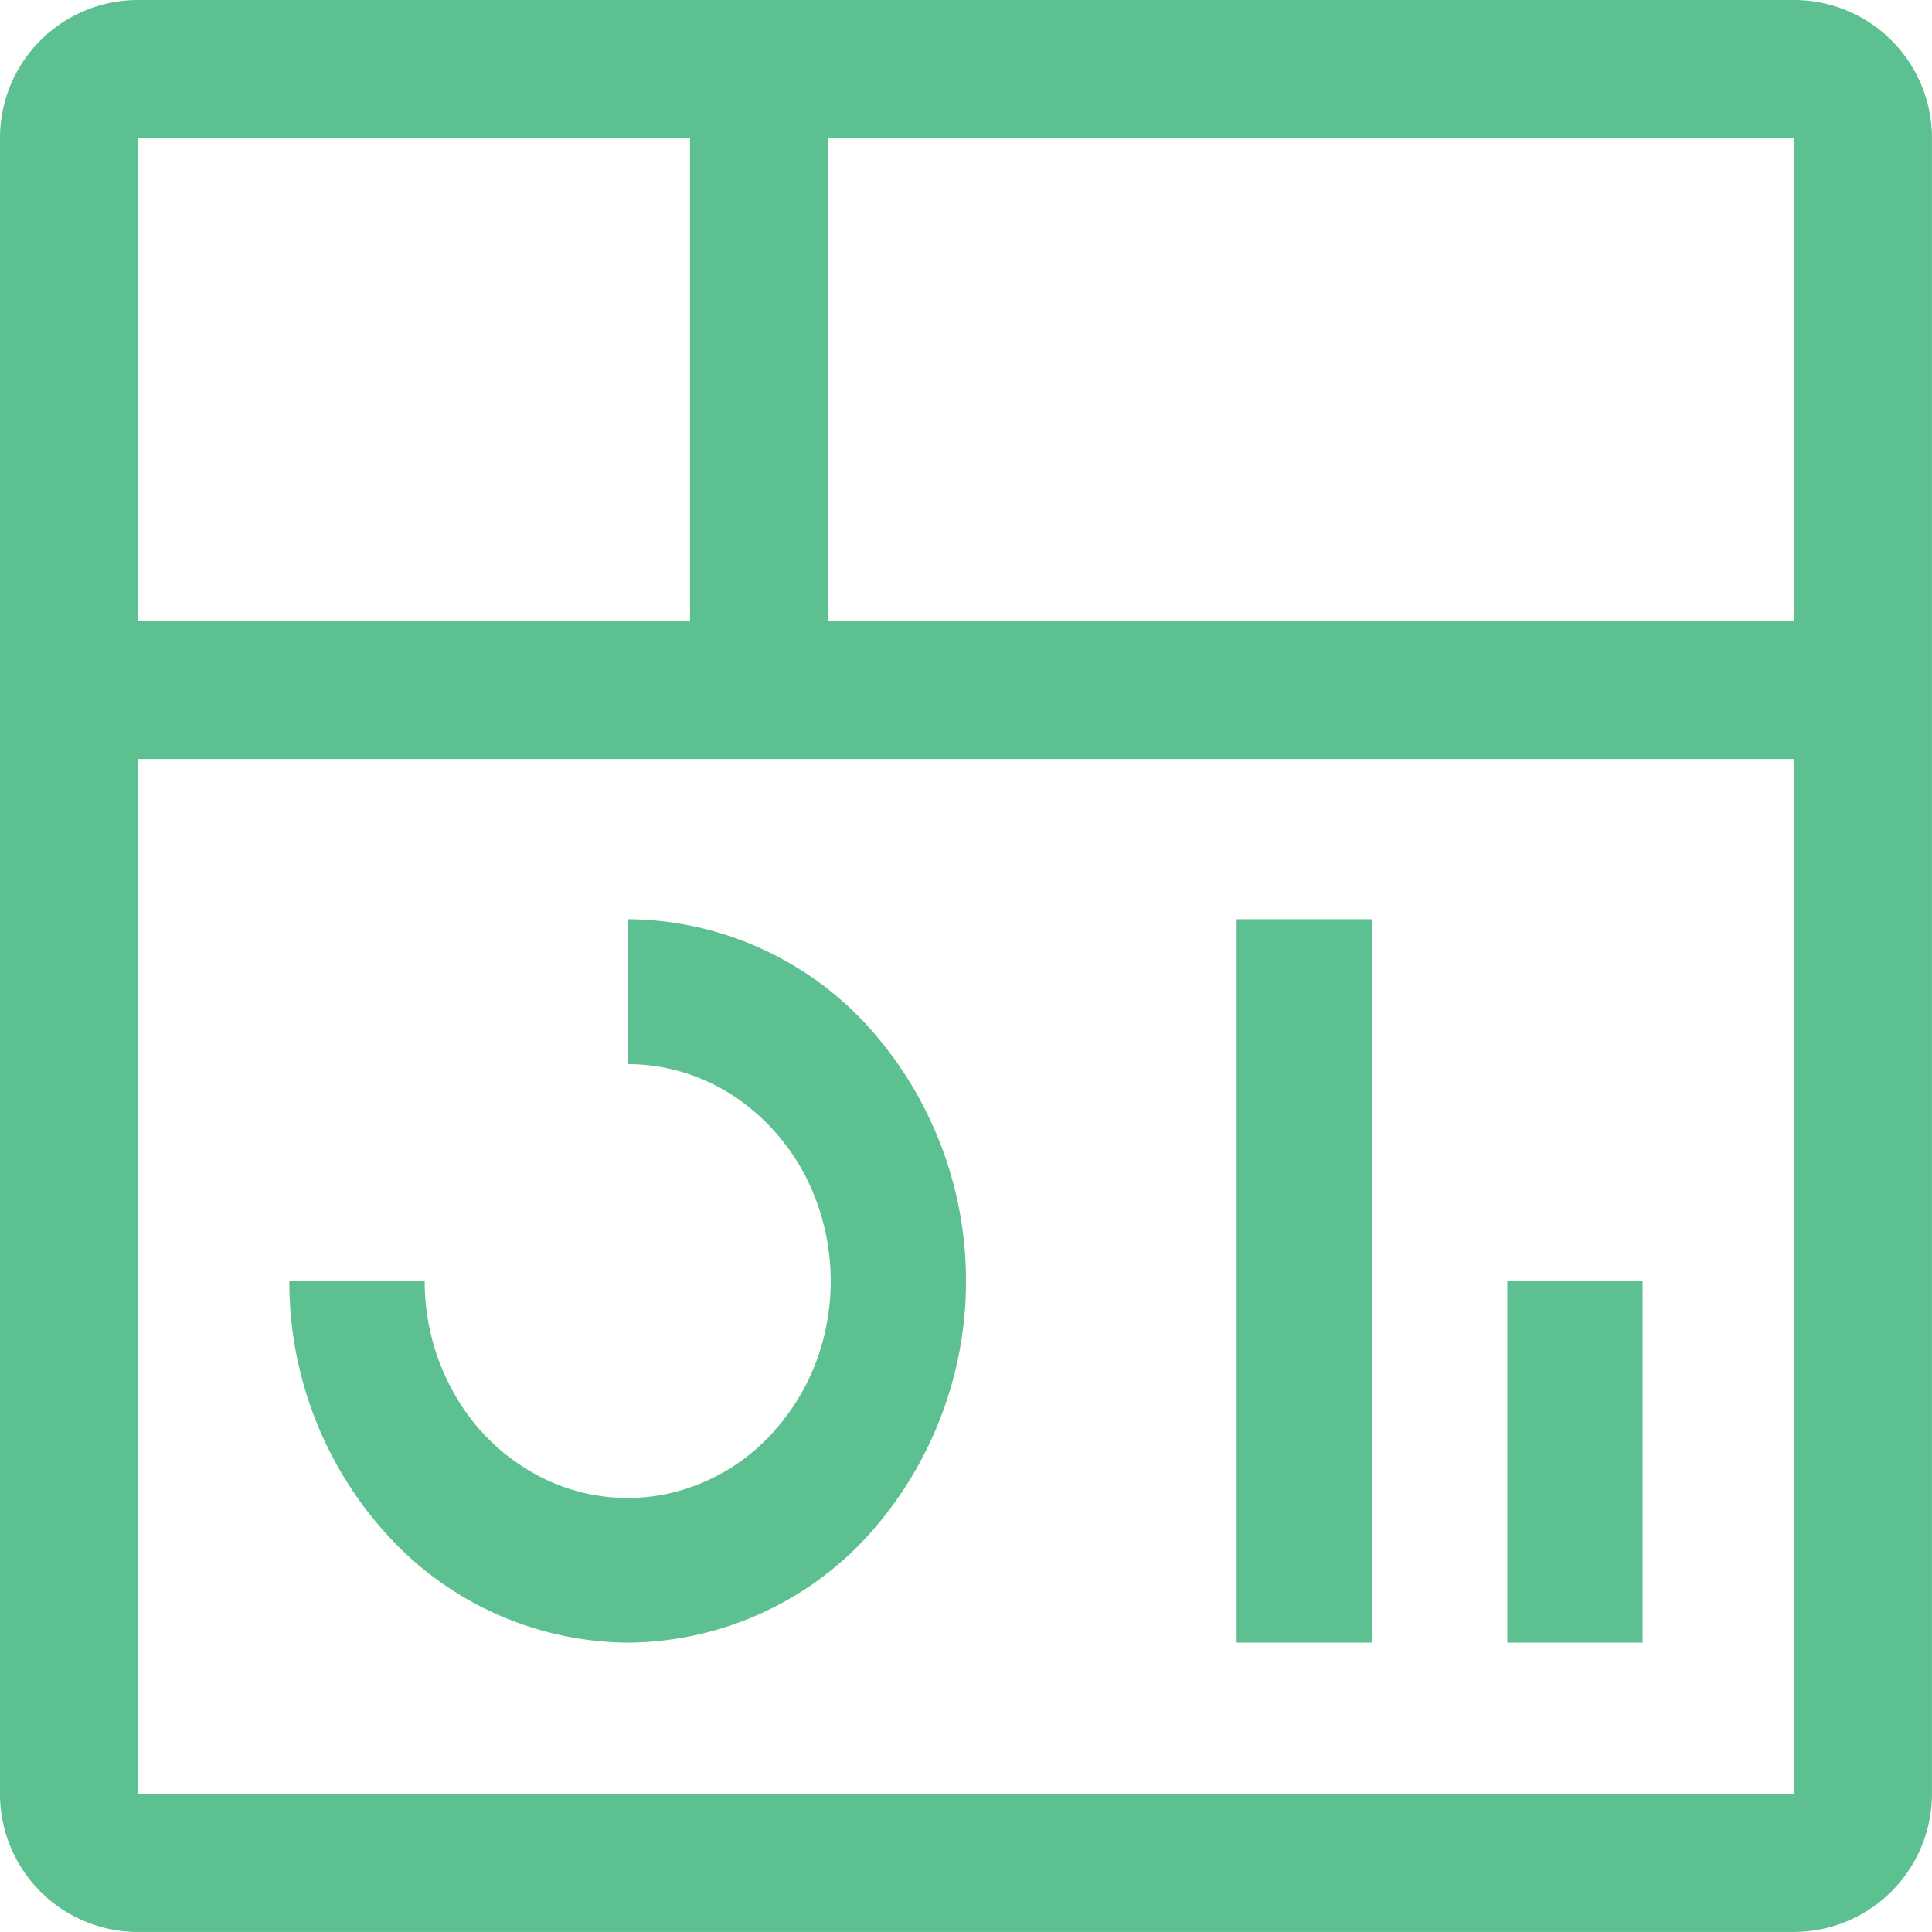 <svg id="carbon_dashboard" xmlns="http://www.w3.org/2000/svg" width="40.621" height="40.621" viewBox="0 0 40.621 40.621">
  <path id="Path_2720" data-name="Path 2720" d="M31.608,23.605h2.845V31.21H31.608ZM25.917,16h2.845V31.21H25.917Zm-12.8,15.21a6.9,6.9,0,0,1-5.027-2.23A7.889,7.889,0,0,1,6,23.605H8.845a4.79,4.79,0,0,0,.719,2.535,4.342,4.342,0,0,0,1.915,1.681,4.013,4.013,0,0,0,2.466.26,4.19,4.19,0,0,0,2.185-1.249A4.668,4.668,0,0,0,17.3,24.5a4.857,4.857,0,0,0-.243-2.637,4.51,4.51,0,0,0-1.572-2.048,4.074,4.074,0,0,0-2.371-.769V16a6.888,6.888,0,0,1,5.03,2.228,7.982,7.982,0,0,1,0,10.755A6.888,6.888,0,0,1,13.113,31.21Z" transform="translate(0.084 3.327)" fill="#5cc090"/>
  <path id="Path_2721" data-name="Path 2721" d="M39.72,2H4.9A2.9,2.9,0,0,0,2,4.9V39.72a2.9,2.9,0,0,0,2.9,2.9H39.72a2.906,2.906,0,0,0,2.9-2.9V4.9A2.9,2.9,0,0,0,39.72,2Zm0,13.057H19.409V4.9H39.72ZM16.508,4.9V15.057H4.9V4.9ZM4.9,39.72V17.958H39.72l0,21.761Z" transform="translate(-2 -2)" fill="#5cc090"/>
</svg>
